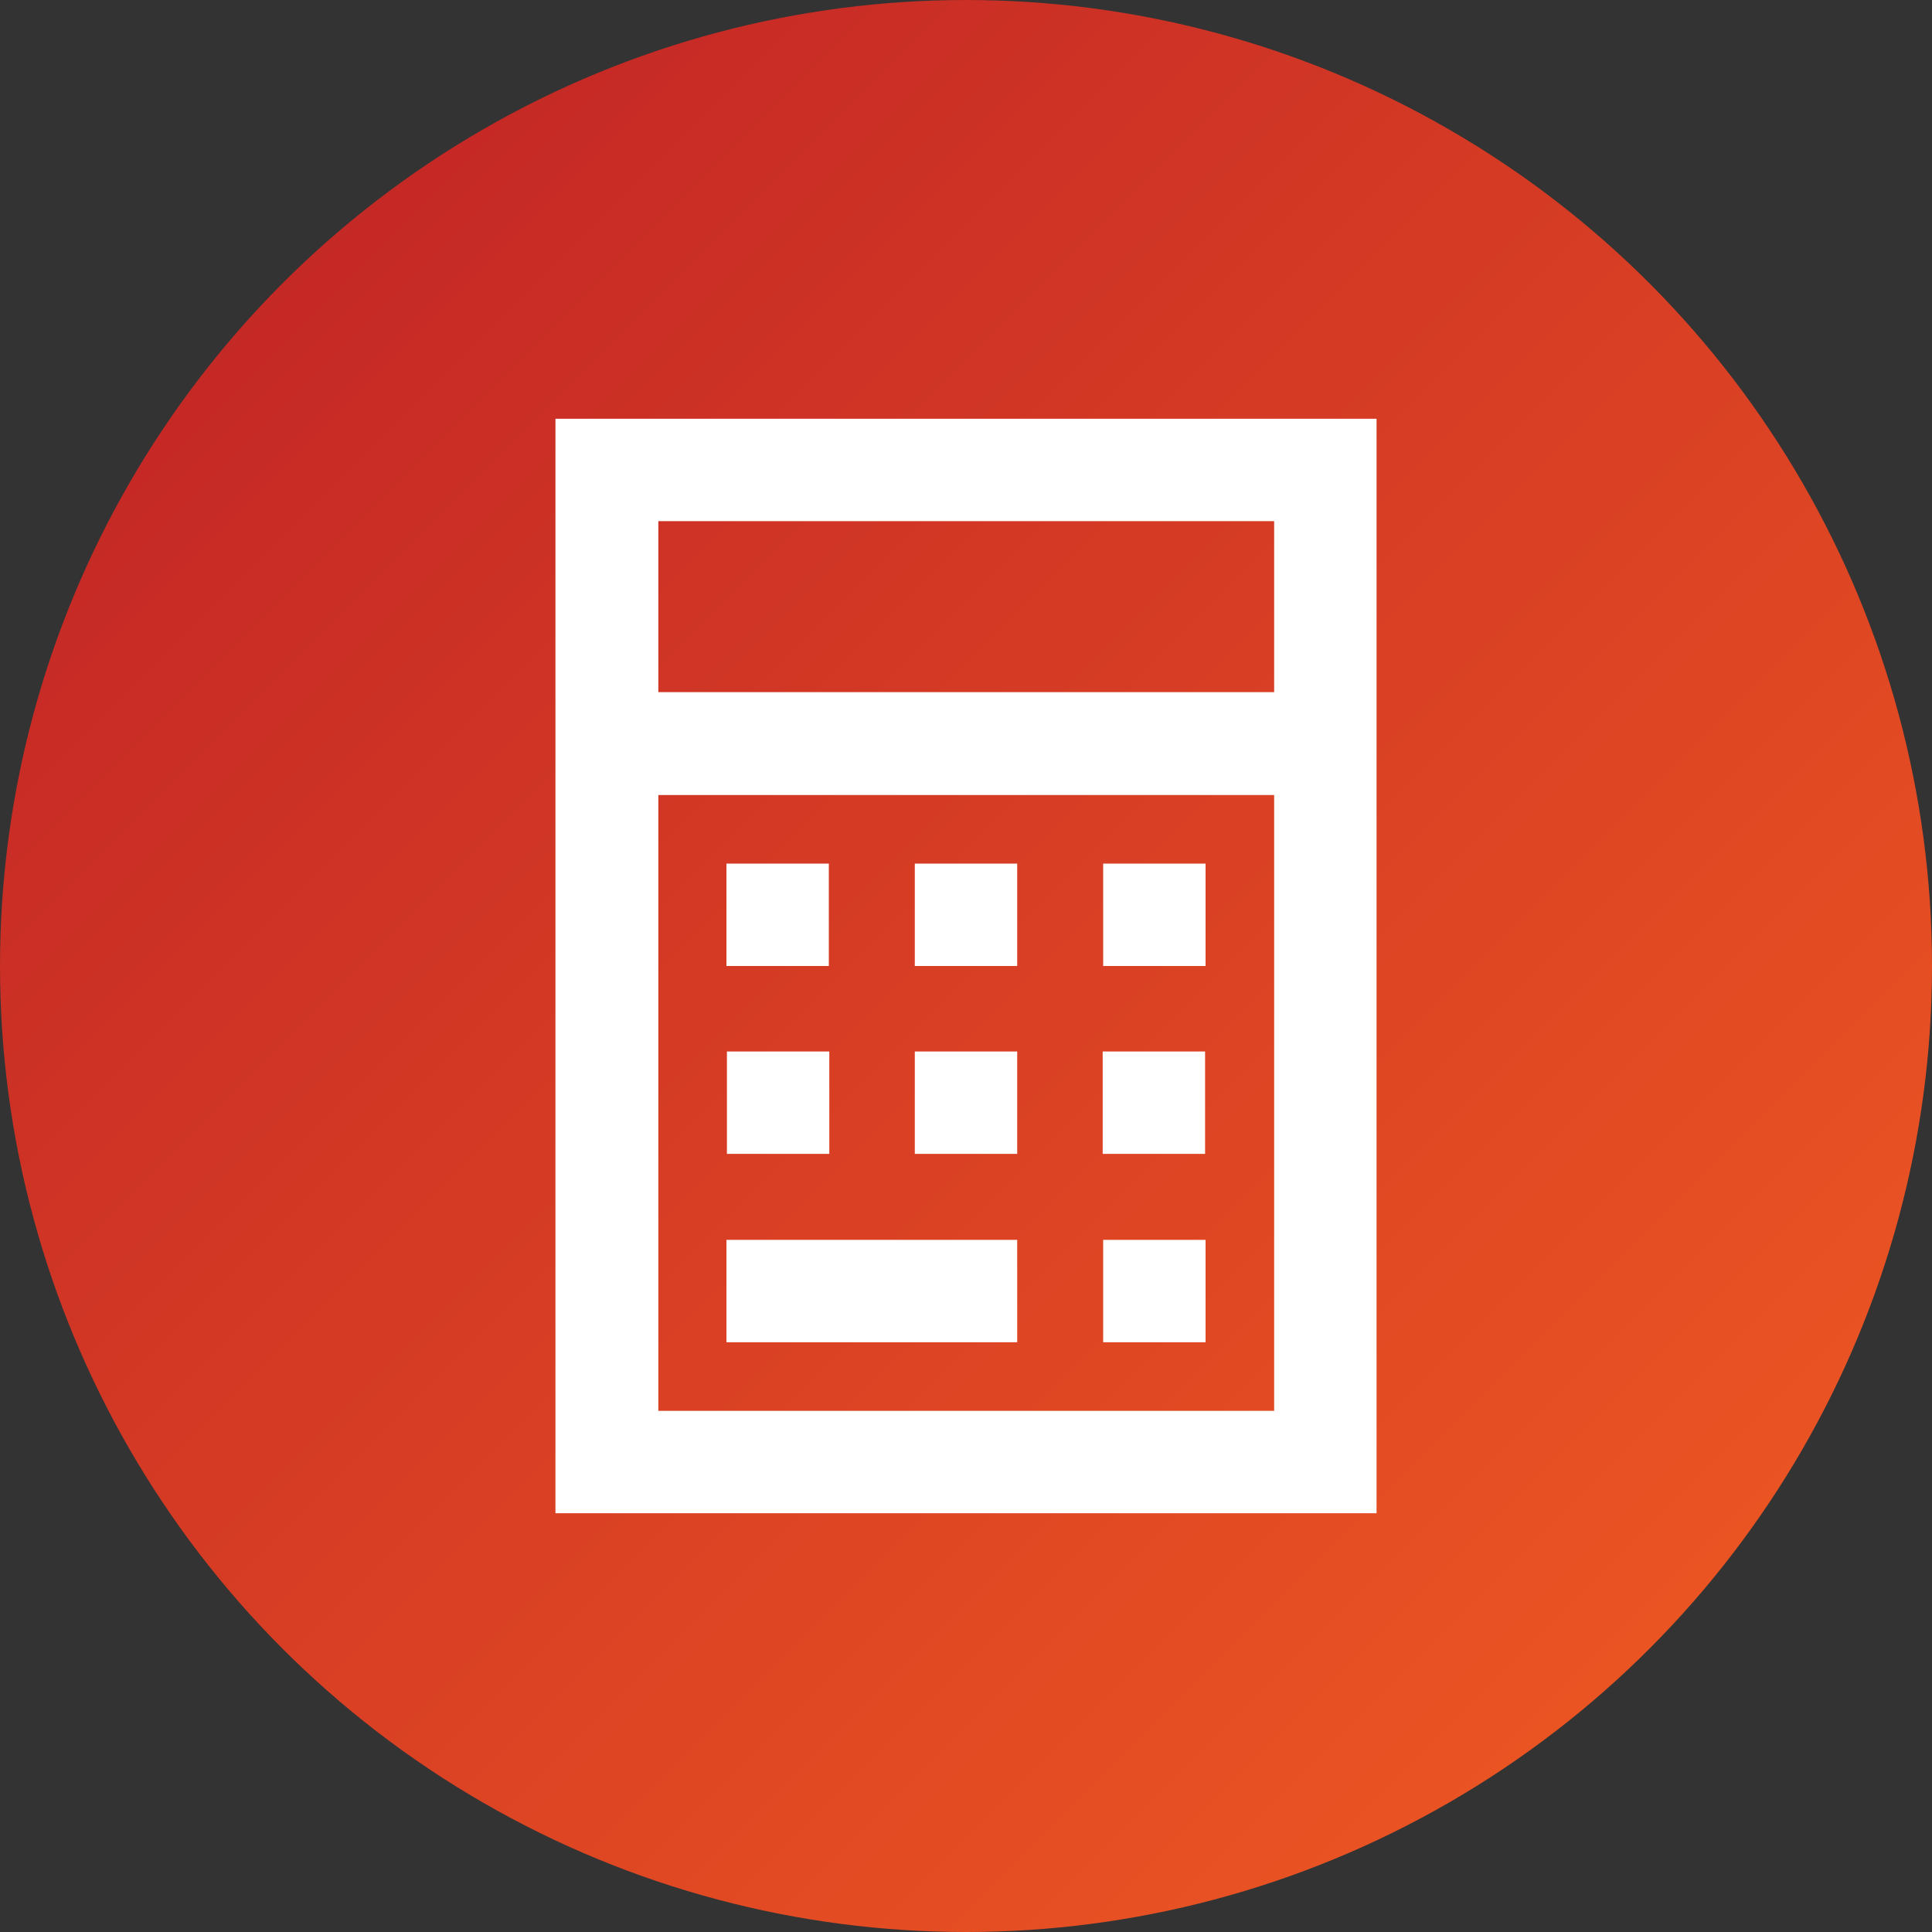 <?xml version="1.0" encoding="UTF-8"?>
<svg xmlns="http://www.w3.org/2000/svg" xmlns:xlink="http://www.w3.org/1999/xlink" viewBox="0 0 40 40">
  <rect x="0" y="0" width="40" height="40" fill="#333333" stroke="none"/>
  <defs>
    <style>
      .cls-1 {
        fill: url(#linear-gradient);
      }

      .cls-2 {
        fill: #fff;
      }
    </style>
    <linearGradient id="linear-gradient" x1=".31" y1=".31" x2="38.63" y2="38.63" gradientUnits="userSpaceOnUse">
      <stop offset="0" stop-color="#be2026"/>
      <stop offset="1" stop-color="#f05b22"/>
    </linearGradient>
  </defs>
  <g id="Cercle">
    <circle class="cls-1" cx="20" cy="20" r="20"/>
  </g>
  <g id="Calculator">
    <path class="cls-2" d="M26.38,16.46h-12.75v12.75h12.75v-12.75ZM26.38,14.33v-3.54h-12.75v3.54h12.75ZM28.5,14.33v17H11.5V8.67h17v5.67ZM15.04,17.88h2.12v2.12h-2.12v-2.12ZM17.17,21.77v2.12h-2.12v-2.12h2.12ZM15.04,25.67h6.02v2.12h-6.02v-2.12ZM21.06,17.88v2.12h-2.12v-2.12h2.12ZM18.94,21.77h2.12v2.12h-2.12v-2.12ZM24.96,17.88v2.12h-2.12v-2.12h2.12ZM22.83,21.77h2.12v2.12h-2.12v-2.12ZM24.96,25.67v2.12h-2.12v-2.12h2.12Z"/>
  </g>
</svg>